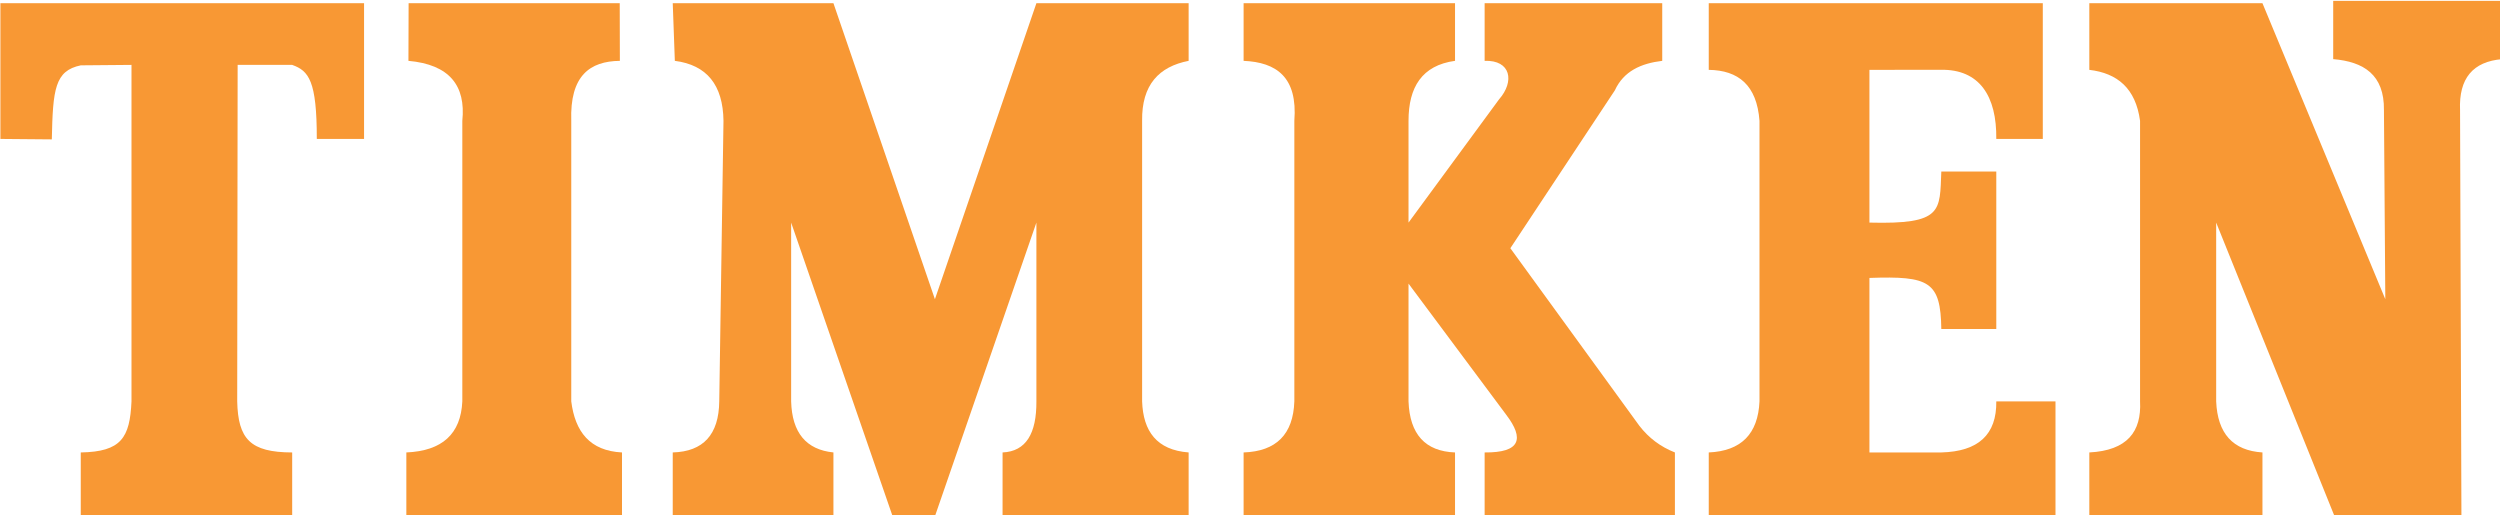 <?xml version="1.0" encoding="UTF-8" standalone="no"?>
<!-- Created with Inkscape (http://www.inkscape.org/) -->

<svg
   xmlns:dc="http://purl.org/dc/elements/1.1/"
   xmlns:cc="http://creativecommons.org/ns#"
   xmlns:rdf="http://www.w3.org/1999/02/22-rdf-syntax-ns#"
   xmlns:svg="http://www.w3.org/2000/svg"
   xmlns="http://www.w3.org/2000/svg"
   xmlns:sodipodi="http://sodipodi.sourceforge.net/DTD/sodipodi-0.dtd"
   xmlns:inkscape="http://www.inkscape.org/namespaces/inkscape"
   width="242.88"
   height="50.038"
   id="svg5638"
   version="1.1"
   inkscape:version="0.48.2 r9819"
   sodipodi:docname="Nowy dokument 21">
  <defs
     id="defs5640" />
  <sodipodi:namedview
     id="base"
     pagecolor="#ffffff"
     bordercolor="#666666"
     borderopacity="1.0"
     inkscape:pageopacity="0.0"
     inkscape:pageshadow="2"
     inkscape:zoom="0.35"
     inkscape:cx="42.154431"
     inkscape:cy="-186.56862"
     inkscape:document-units="px"
     inkscape:current-layer="layer1"
     showgrid="false"
     fit-margin-top="0"
     fit-margin-left="0"
     fit-margin-right="0"
     fit-margin-bottom="0"
     inkscape:showpageshadow="false"
     showborder="false"
     inkscape:window-width="1920"
     inkscape:window-height="1181"
     inkscape:window-x="-4"
     inkscape:window-y="-4"
     inkscape:window-maximized="1" />
  <g
     inkscape:label="Layer 1"
     inkscape:groupmode="layer"
     id="layer1"
     transform="translate(-332.846,-295.756)">
    <g
       style="fill-rule:evenodd;display:inline"
       id="g5211"
       transform="matrix(0.609,0,0,0.609,282.05,188.466)">
      <g
         id="g5187"
         style="fill:#f89834;fill-opacity:1">
        <g
           id="g5189"
           style="fill:#f89834;fill-opacity:1">
          <g
             id="g5191"
             style="fill:#f89834;fill-opacity:1">
            <path
               id="path5193"
               d="m 141.486,176.687 0,21.651 -7.539,0 c 0.01,-9.284 -1.281,-10.871 -3.928,-11.811 l -8.699,0 -0.071,53.677 c 0.142,5.997 2.059,8.134 8.77,8.149 l 0,10.185 -33.728,0 0,-10.185 c 6.49,-0.111 7.834,-2.369 8.095,-8.149 l 0,-53.677 -8.095,0.071 c -4.136,0.862 -4.451,3.812 -4.616,11.812 l -8.202,-0.072 0,-21.651 58.013,0 z"
               style="fill:#f89834;fill-opacity:1;stroke:none"
               inkscape:connector-curvature="0" />
            <path
               id="path5195"
               d="m 182.272,176.687 0.022,9.194 c -4.779,0.056 -7.991,2.35 -7.753,9.57 l 0,44.752 c 0.604,4.823 2.948,7.895 8.094,8.149 l 0,10.186 -34.403,0 0,-10.186 c 5.72,-0.24 8.697,-2.958 8.93,-8.149 l 0,-44.752 c 0.58,-5.633 -2.063,-8.982 -8.596,-9.57 l 0.028,-9.194 33.678,0 z"
               style="fill:#f89834;fill-opacity:1;stroke:none"
               inkscape:connector-curvature="0" />
            <path
               id="path5197"
               d="m 216.364,176.687 16.189,47.22 16.19,-47.22 24.285,0 0,9.193 c -4.726,0.923 -7.501,3.811 -7.421,9.571 l 0,44.752 c 0.165,4.77 2.329,7.76 7.421,8.149 l 0,10.186 -29.683,0 0.002,-10.186 c 3.749,-0.162 5.429,-3.034 5.396,-8.149 l 0,-28.519 -16.19,46.854 -6.745,0 -16.19,-46.854 0,28.519 c 0.139,4.99 2.386,7.707 6.746,8.149 l 0,10.186 -25.635,0 0,-10.186 c 4.884,-0.138 7.358,-2.854 7.421,-8.149 l 0.675,-44.752 c -0.073,-5.721 -2.659,-8.913 -7.761,-9.57 l -0.334,-9.194 25.634,0 z"
               style="fill:#f89834;fill-opacity:1;stroke:none"
               inkscape:connector-curvature="0" />
            <path
               id="path5199"
               d="m 281.797,176.687 33.729,0 0,9.193 c -5.278,0.721 -7.421,4.202 -7.42,9.572 l 0,16.232 14.433,-19.646 c 2.535,-2.883 1.895,-6.305 -2.291,-6.158 l 0,-9.193 28.332,0 0,9.193 c -3.386,0.406 -6.153,1.643 -7.558,4.706 l -16.671,25.187 20.584,28.331 c 1.499,1.939 3.389,3.355 5.668,4.248 l 0,10.186 -30.355,0 0,-10.186 c 5.738,0.052 6.348,-2.191 3.45,-6.003 l -15.592,-20.933 0,18.788 c 0.194,5.252 2.667,7.968 7.42,8.148 l 0,10.186 -33.729,0 0,-10.186 c 5.218,-0.18 7.916,-2.897 8.095,-8.148 l 0,-44.752 c 0.545,-6.999 -2.874,-9.343 -8.095,-9.572 l 0,-9.193 z"
               style="fill:#f89834;fill-opacity:1;stroke:none"
               inkscape:connector-curvature="0" />
            <path
               id="path5201"
               d="m 356,176.687 53.291,0 0,21.651 -7.42,0 c 0.084,-6.818 -2.671,-11.155 -8.882,-11.03 l -11.355,0.01 0,24.366 c 11.774,0.307 11.201,-1.853 11.467,-8.149 l 8.77,0 0,25.125 -8.77,0 c -0.111,-7.584 -1.91,-8.489 -11.467,-8.148 l 0,27.84 11.467,0 c 5.922,-0.15 8.845,-2.866 8.77,-8.148 l 9.444,0 0,18.334 -55.315,0 0,-10.186 c 5.167,-0.231 7.866,-2.947 8.095,-8.148 l 0,-44.752 c -0.42,-5.711 -3.386,-8.069 -8.095,-8.134 l 0,-10.631 z"
               style="fill:#f89834;fill-opacity:1;stroke:none"
               inkscape:connector-curvature="0" />
            <path
               id="path5203"
               d="m 416.711,176.687 27.62,0 19.6,47.22 -0.219,-30.167 c 0.075,-5.667 -3.24,-7.722 -8.095,-8.134 l 0,-9.295 26.983,0 0,9.295 c -4.713,0.377 -6.961,3.088 -6.746,8.134 l 0.219,64.798 -20.237,0 -18.888,-46.854 0,28.52 c 0.212,5.131 2.672,7.847 7.383,8.148 l 0,10.186 -27.62,0 0,-10.186 c 6.044,-0.311 8.349,-3.31 8.095,-8.148 l 0,-44.752 c -0.696,-5.193 -3.629,-7.612 -8.095,-8.134 l 0,-10.631 z"
               style="fill:#f89834;fill-opacity:1;stroke:none"
               inkscape:connector-curvature="0" />
          </g>
        </g>
      </g>
    </g>
  </g>
</svg>
